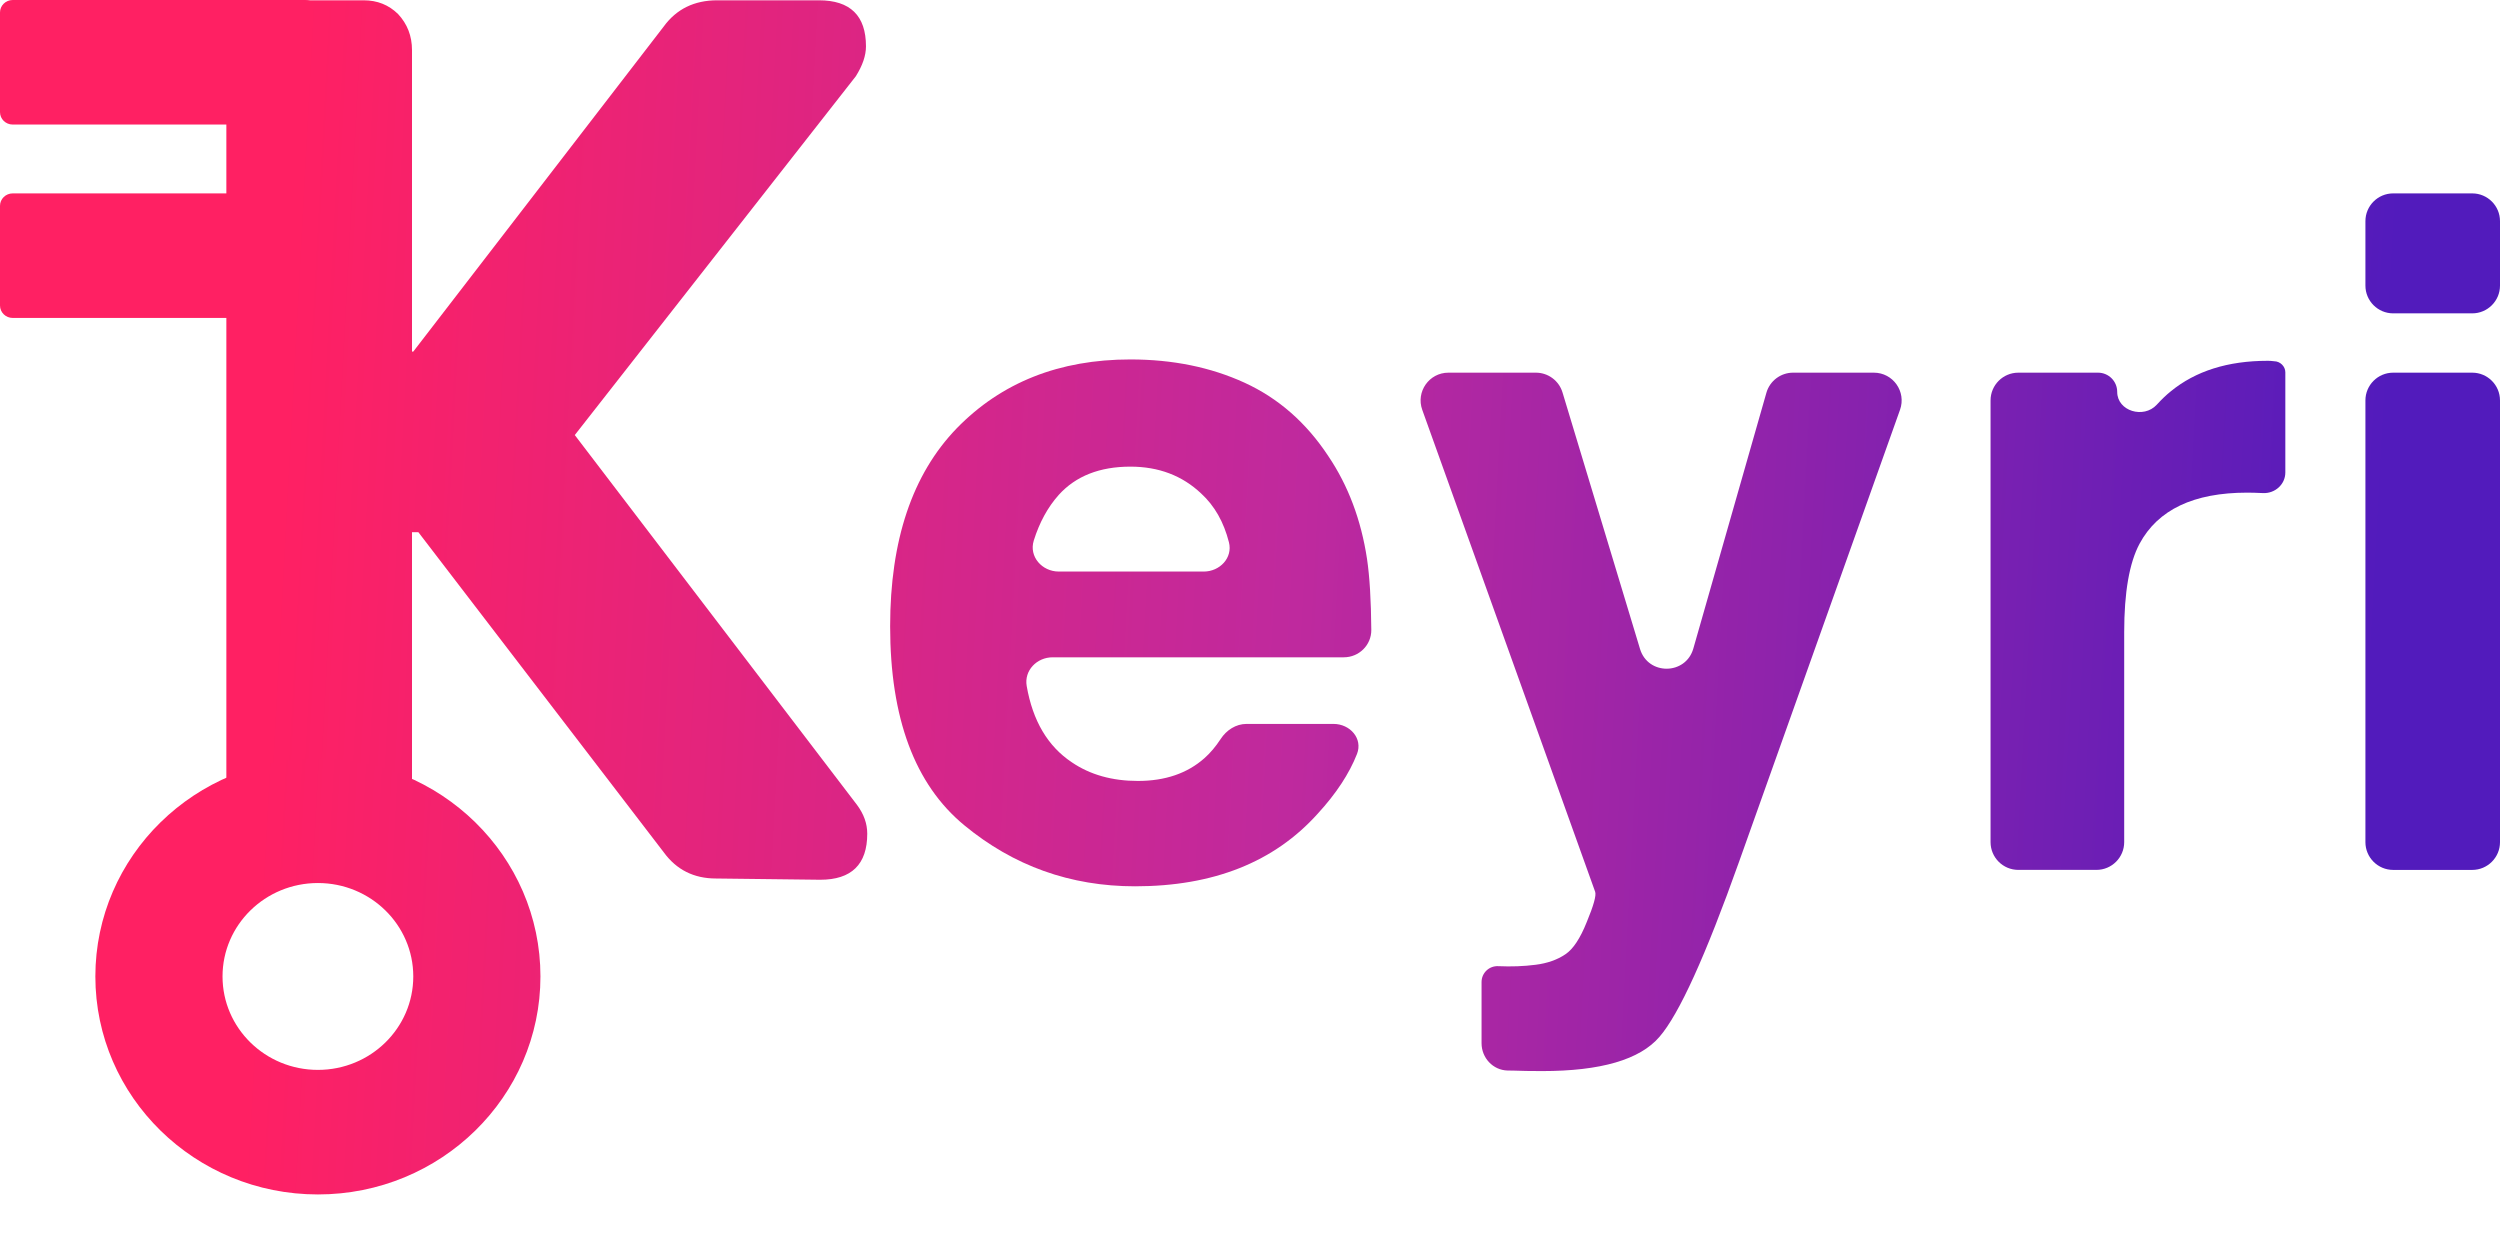 <svg width="90" height="45" viewBox="0 0 90 45" fill="none" xmlns="http://www.w3.org/2000/svg">
<path d="M40.695 16.799C39.589 16.799 38.728 17.138 38.114 17.817C37.719 18.261 37.419 18.809 37.216 19.459C37.035 20.037 37.512 20.576 38.118 20.576H43.335C43.912 20.576 44.384 20.083 44.242 19.524C44.057 18.794 43.724 18.208 43.244 17.768C42.562 17.122 41.712 16.799 40.695 16.799ZM40.695 12.94C42.215 12.94 43.584 13.219 44.803 13.777C46.021 14.335 47.027 15.217 47.82 16.421C48.536 17.483 48.999 18.715 49.212 20.116C49.307 20.753 49.359 21.607 49.367 22.678C49.371 23.224 48.924 23.663 48.377 23.663H37.894C37.327 23.663 36.864 24.137 36.961 24.696C37.179 25.951 37.72 26.865 38.583 27.441C39.242 27.89 40.036 28.114 40.964 28.114C41.947 28.114 42.746 27.84 43.361 27.293C43.57 27.108 43.764 26.879 43.943 26.605C44.152 26.285 44.492 26.061 44.874 26.061H48.006C48.603 26.061 49.07 26.589 48.851 27.145C48.572 27.855 48.1 28.572 47.435 29.296C45.87 31.037 43.679 31.907 40.863 31.907C38.538 31.907 36.487 31.174 34.711 29.707C32.933 28.24 32.045 25.853 32.045 22.547C32.045 19.448 32.844 17.073 34.442 15.419C36.052 13.766 38.136 12.94 40.695 12.94Z" fill="url(#paint0_linear)"/>
<path d="M53.336 35.353C53.336 35.025 53.611 34.764 53.939 34.782C54.409 34.803 54.856 34.787 55.281 34.732C55.705 34.678 56.063 34.552 56.353 34.355C56.633 34.169 56.89 33.78 57.125 33.189C57.371 32.597 57.471 32.236 57.426 32.105L51.201 14.754C50.967 14.102 51.45 13.416 52.142 13.416H55.292C55.733 13.416 56.122 13.705 56.25 14.127L59.041 23.363C59.329 24.318 60.685 24.308 60.96 23.348L63.59 14.141C63.712 13.712 64.105 13.416 64.551 13.416H67.459C68.15 13.416 68.633 14.1 68.401 14.752L62.607 31.021C61.4 34.415 60.444 36.517 59.74 37.327C59.036 38.148 57.628 38.559 55.515 38.559C55.091 38.559 54.75 38.553 54.493 38.542C54.428 38.542 54.354 38.541 54.273 38.539C53.745 38.526 53.336 38.083 53.336 37.555V35.353Z" fill="url(#paint1_linear)"/>
<path d="M81.635 12.989C81.705 12.989 81.765 12.992 81.814 12.999C81.84 13.002 81.847 13.005 81.873 13.005C82.086 13.008 82.272 13.189 82.272 13.402V17.009C82.272 17.441 81.897 17.771 81.467 17.751C81.232 17.74 81.042 17.735 80.897 17.735C78.975 17.735 77.684 18.348 77.024 19.574C76.655 20.264 76.471 21.326 76.471 22.76V30.316C76.471 30.869 76.023 31.316 75.471 31.316H72.66C72.107 31.316 71.66 30.869 71.66 30.316V14.416C71.66 13.864 72.107 13.416 72.66 13.416H75.529C75.91 13.416 76.219 13.725 76.219 14.106C76.219 14.802 77.173 15.083 77.643 14.57C77.819 14.378 77.987 14.217 78.147 14.089C79.042 13.356 80.204 12.989 81.635 12.989Z" fill="url(#paint2_linear)"/>
<path d="M90 10.281C90 10.833 89.552 11.281 89 11.281H86.155C85.603 11.281 85.155 10.833 85.155 10.281V7.962C85.155 7.41 85.603 6.962 86.155 6.962H89C89.552 6.962 90 7.41 90 7.962V10.281ZM85.155 14.416C85.155 13.864 85.603 13.416 86.155 13.416H89C89.552 13.416 90 13.864 90 14.416V30.317C90 30.869 89.552 31.317 89 31.317H86.155C85.603 31.317 85.155 30.869 85.155 30.317V14.416Z" fill="url(#paint3_linear)"/>
<path d="M9.888 31.626C9.4 31.626 8.988 31.462 8.652 31.133C8.316 30.774 8.149 30.355 8.149 29.877V1.805C8.149 1.296 8.316 0.863 8.652 0.504C8.988 0.175 9.4 0.011 9.888 0.011H13.093C13.581 0.011 13.993 0.175 14.329 0.504C14.664 0.863 14.832 1.296 14.832 1.805V12.657H14.878L23.896 0.952C24.354 0.325 24.995 0.011 25.819 0.011H29.481C30.61 0.011 31.175 0.564 31.175 1.67C31.175 1.999 31.053 2.358 30.809 2.746L20.692 15.662L30.855 28.98C31.099 29.309 31.221 29.653 31.221 30.012C31.221 31.118 30.656 31.671 29.527 31.671L25.773 31.626C24.98 31.626 24.354 31.312 23.896 30.684L15.061 19.159H14.832V29.877C14.832 30.355 14.664 30.774 14.329 31.133C13.993 31.462 13.581 31.626 13.093 31.626H9.888Z" fill="url(#paint4_linear)"/>
<path d="M0 0.448C0 0.201 0.205 0 0.458 0H10.987C11.24 0 11.445 0.201 11.445 0.448V4.036C11.445 4.284 11.24 4.484 10.987 4.484H0.458C0.205 4.484 0 4.284 0 4.036V0.448Z" fill="url(#paint5_linear)"/>
<path d="M0 7.41C0 7.163 0.205 6.962 0.458 6.962H10.987C11.24 6.962 11.445 7.163 11.445 7.41V10.998C11.445 11.246 11.24 11.446 10.987 11.446H0.458C0.205 11.446 0 11.246 0 10.998V7.41Z" fill="url(#paint6_linear)"/>
<path fill-rule="evenodd" clip-rule="evenodd" d="M11.445 38.516C13.341 38.516 14.878 37.01 14.878 35.152C14.878 33.295 13.341 31.789 11.445 31.789C9.548 31.789 8.011 33.295 8.011 35.152C8.011 37.01 9.548 38.516 11.445 38.516ZM11.445 43C15.869 43 19.456 39.487 19.456 35.152C19.456 30.818 15.869 27.305 11.445 27.305C7.02 27.305 3.433 30.818 3.433 35.152C3.433 39.487 7.02 43 11.445 43Z" fill="url(#paint7_linear)"/>
<defs>
<linearGradient id="paint0_linear" x1="-4.40793e-05" y1="-4.67506e-05" x2="95.488" y2="5.121" gradientUnits="userSpaceOnUse">
<stop offset="0.115" stop-color="#FF2063"/>
<stop offset="0.5" stop-color="#BF299E"/>
<stop offset="0.906" stop-color="#521BBC"/>
</linearGradient>
<linearGradient id="paint1_linear" x1="-3.22383e-05" y1="0" x2="95.488" y2="5.121" gradientUnits="userSpaceOnUse">
<stop offset="0.115" stop-color="#FF2063"/>
<stop offset="0.5" stop-color="#BF299E"/>
<stop offset="0.906" stop-color="#521BBC"/>
</linearGradient>
<linearGradient id="paint2_linear" x1="0" y1="-3.25752e-05" x2="95.488" y2="5.121" gradientUnits="userSpaceOnUse">
<stop offset="0.115" stop-color="#FF2063"/>
<stop offset="0.5" stop-color="#BF299E"/>
<stop offset="0.906" stop-color="#521BBC"/>
</linearGradient>
<linearGradient id="paint3_linear" x1="-5.83415e-05" y1="0" x2="95.488" y2="5.121" gradientUnits="userSpaceOnUse">
<stop offset="0.115" stop-color="#FF2063"/>
<stop offset="0.5" stop-color="#BF299E"/>
<stop offset="0.906" stop-color="#521BBC"/>
</linearGradient>
<linearGradient id="paint4_linear" x1="-4.98205e-07" y1="-0" x2="95.488" y2="5.12" gradientUnits="userSpaceOnUse">
<stop offset="0.115" stop-color="#FF2063"/>
<stop offset="0.5" stop-color="#BF299E"/>
<stop offset="0.906" stop-color="#521BBC"/>
</linearGradient>
<linearGradient id="paint5_linear" x1="0" y1="0" x2="95.488" y2="5.121" gradientUnits="userSpaceOnUse">
<stop offset="0.115" stop-color="#FF2063"/>
<stop offset="0.5" stop-color="#BF299E"/>
<stop offset="0.906" stop-color="#521BBC"/>
</linearGradient>
<linearGradient id="paint6_linear" x1="3.9686e-08" y1="0" x2="95.488" y2="5.121" gradientUnits="userSpaceOnUse">
<stop offset="0.115" stop-color="#FF2063"/>
<stop offset="0.5" stop-color="#BF299E"/>
<stop offset="0.906" stop-color="#521BBC"/>
</linearGradient>
<linearGradient id="paint7_linear" x1="3.07108e-05" y1="-2" x2="95.488" y2="3.121" gradientUnits="userSpaceOnUse">
<stop offset="0.115" stop-color="#FF2063"/>
<stop offset="0.5" stop-color="#BF299E"/>
<stop offset="0.906" stop-color="#521BBC"/>
</linearGradient>
</defs>
</svg>

